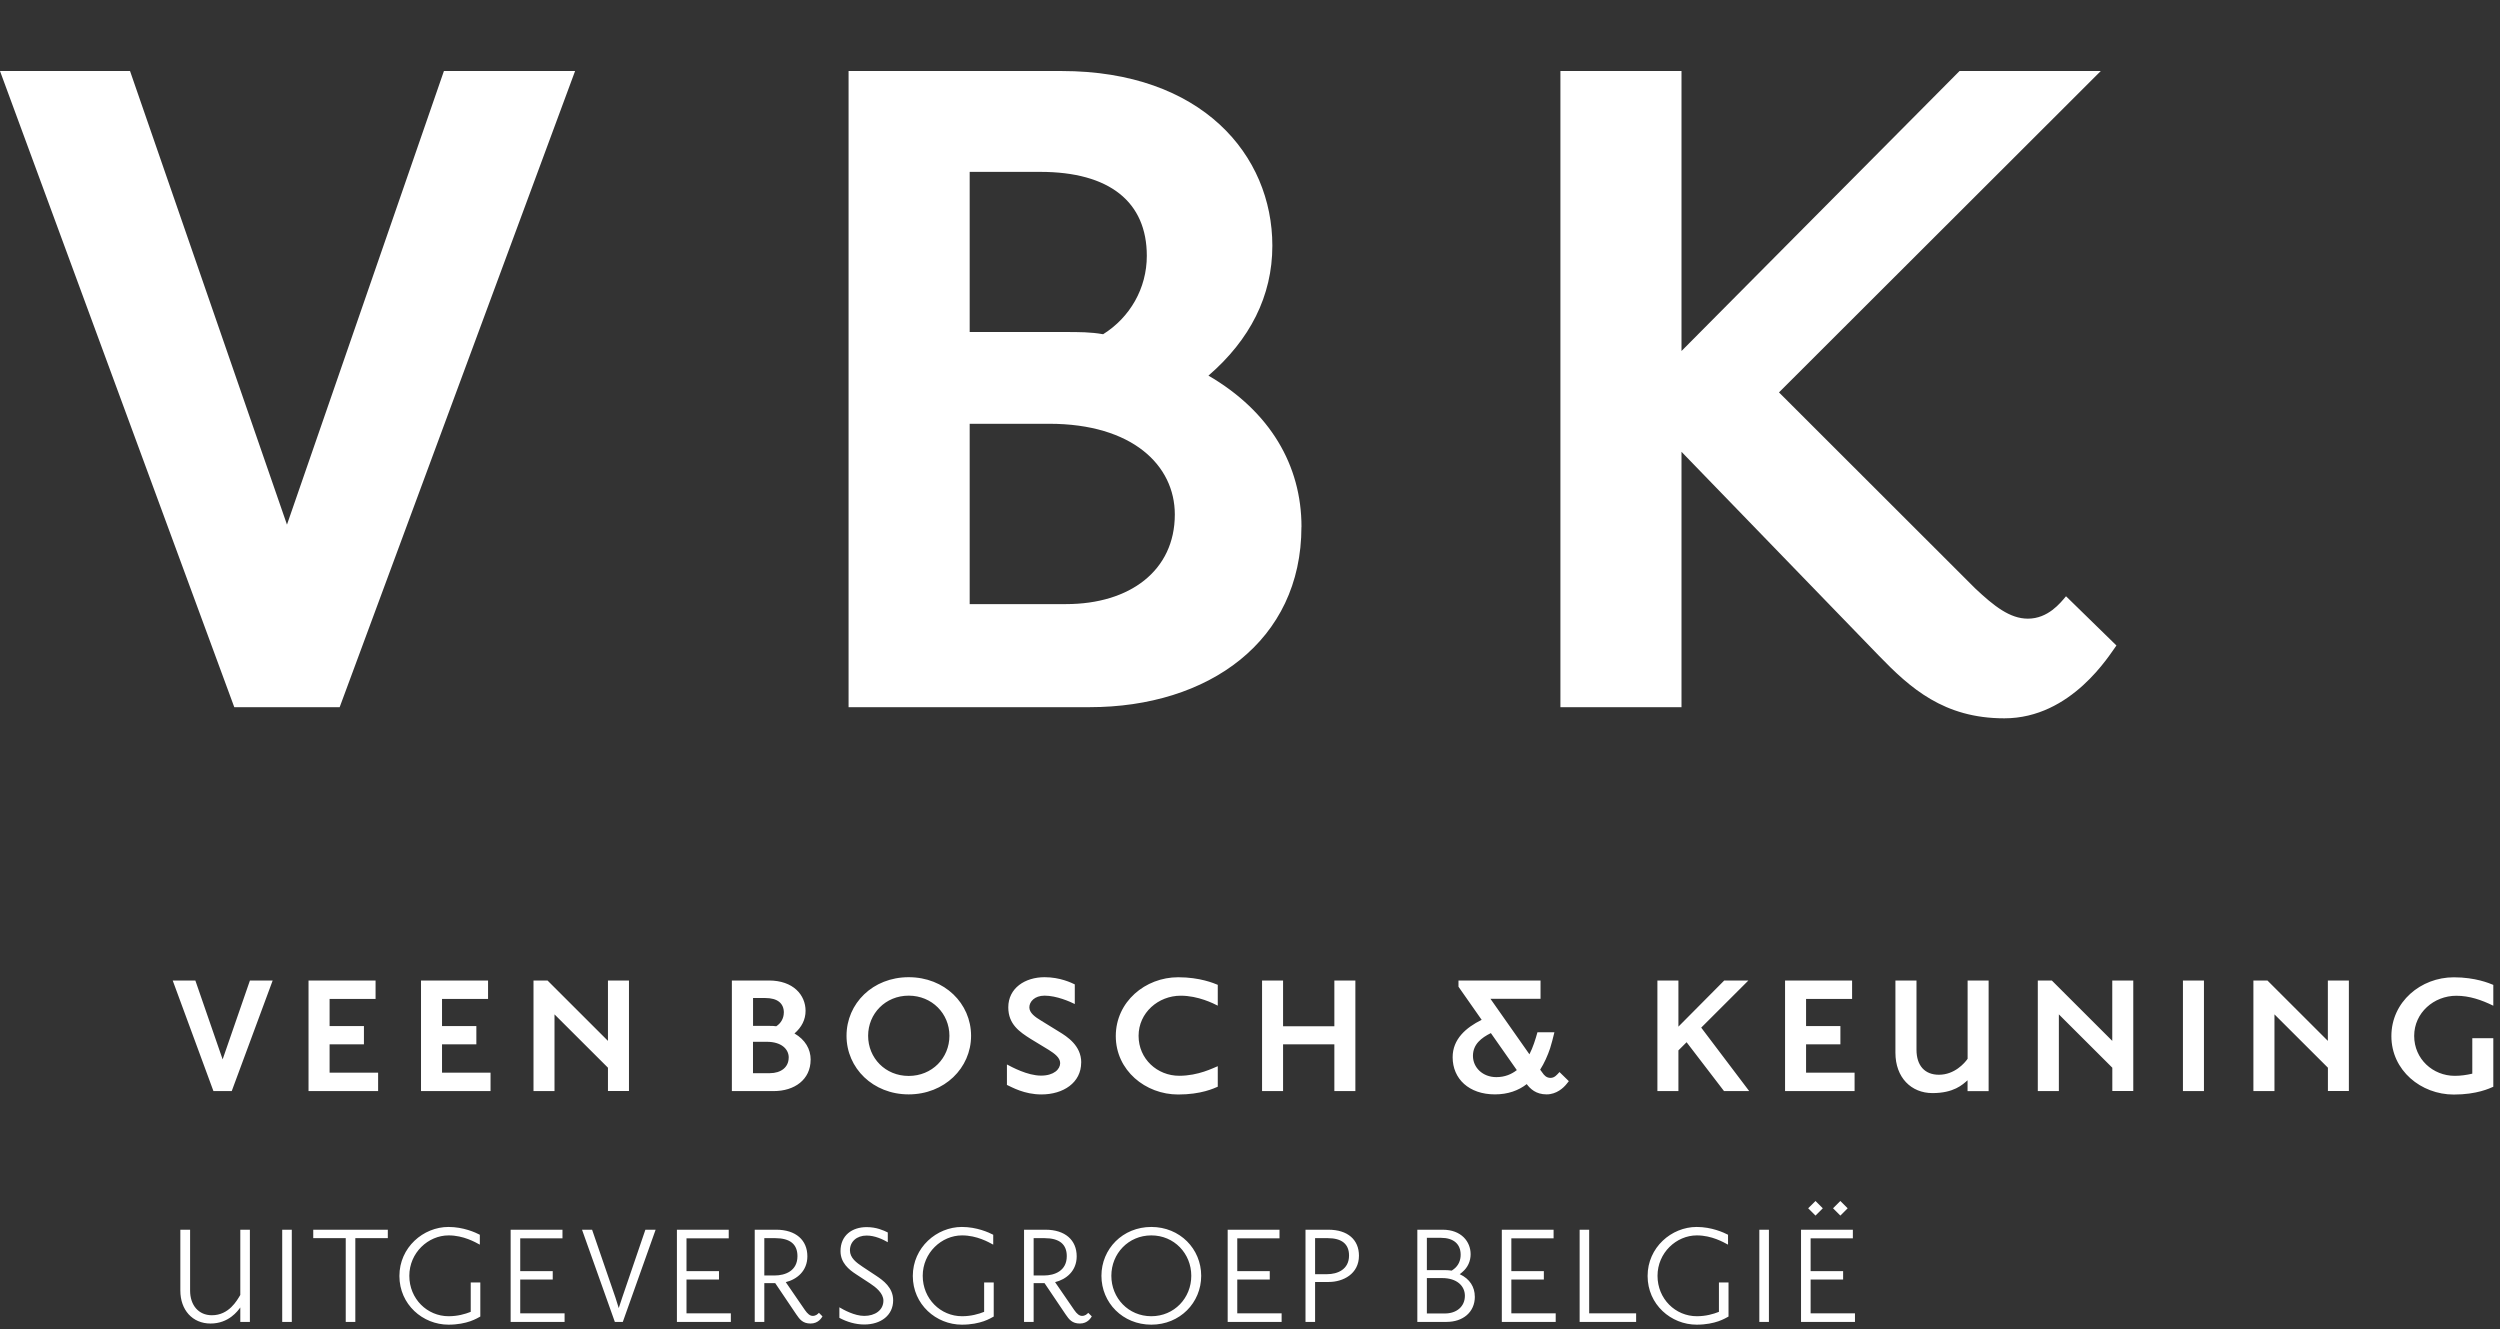 <svg width="284" height="151" viewBox="0 0 284 151" fill="none" xmlns="http://www.w3.org/2000/svg">
<rect x="0" y="0" width="284" height="151" fill="#333333" stroke="none"/>
<path d="M30.982 111.385H28.392L25.291 120.346L22.191 111.385H19.619L24.246 123.947H26.325L30.976 111.385H30.982ZM42.954 123.947V121.852H37.442V118.637H41.343V116.56H37.442V113.481H42.665V111.385H35.049V123.947H42.954ZM55.726 123.947V121.852H50.214V118.637H54.114V116.56H50.214V113.481H55.443V111.385H47.827V123.947H55.732H55.726ZM71.451 123.947V111.385H69.064V118.244L62.198 111.385H60.605V123.947H62.992V115.232L69.064 121.292V123.941H71.451V123.947ZM92.092 120.389C92.092 119.172 91.47 118.109 90.252 117.402C91.07 116.695 91.513 115.828 91.513 114.833C91.513 113.038 90.123 111.385 87.348 111.385H83.14V123.947H87.902C90.252 123.947 92.086 122.644 92.086 120.389H92.092ZM89.04 115.035C89.04 115.675 88.708 116.252 88.179 116.584C87.933 116.541 87.711 116.541 87.404 116.541H85.546V113.376H86.942C88.32 113.376 89.046 113.972 89.046 115.035H89.04ZM89.594 120.143C89.594 121.249 88.708 121.913 87.447 121.913H85.54V118.348H87.115C88.757 118.348 89.6 119.166 89.6 120.143H89.594ZM110.314 117.666C110.314 113.991 107.306 111.01 103.227 111.01C99.148 111.01 96.165 113.991 96.165 117.666C96.165 121.341 99.173 124.322 103.227 124.322C107.281 124.322 110.314 121.335 110.314 117.666ZM107.854 117.666C107.854 120.186 105.885 122.226 103.227 122.226C100.569 122.226 98.619 120.186 98.619 117.666C98.619 115.146 100.588 113.106 103.227 113.106C105.866 113.106 107.854 115.14 107.854 117.666ZM122.828 120.696C122.828 118.772 121.216 117.752 120.306 117.199L118.263 115.939C117.599 115.539 116.934 115.072 116.934 114.433C116.934 113.794 117.531 113.106 118.663 113.106C120.035 113.106 121.567 113.794 122.096 114.058V111.827C121.721 111.649 120.435 111.01 118.663 111.01C116.448 111.01 114.541 112.245 114.541 114.433C114.541 116.363 115.827 117.224 117.088 118.022L119.131 119.264C119.795 119.682 120.435 120.149 120.435 120.77C120.435 121.458 119.727 122.19 118.263 122.19C116.713 122.19 114.941 121.212 114.387 120.923V123.247C114.966 123.511 116.356 124.328 118.306 124.328C120.785 124.328 122.822 123.001 122.822 120.702L122.828 120.696ZM138.338 123.443V121.12C137.827 121.317 136.147 122.208 133.951 122.208C131.472 122.208 129.343 120.303 129.343 117.672C129.343 115.042 131.583 113.112 134.13 113.112C136.123 113.112 137.852 113.997 138.338 114.243V111.876C137.895 111.698 136.32 111.016 133.84 111.016C130.1 111.016 126.753 113.8 126.753 117.697C126.753 121.593 130.118 124.335 133.84 124.335C136.474 124.335 137.913 123.628 138.338 123.45V123.443ZM153.97 123.947V111.385H151.583V116.584H145.757V111.385H143.37V123.947H145.757V118.637H151.583V123.947H153.97ZM178.222 122.823L177.158 121.784C176.869 122.097 176.604 122.448 176.137 122.448C175.669 122.448 175.404 122.14 175.226 121.87L174.962 121.514C175.429 120.782 175.823 119.897 176.094 119.08C176.272 118.502 176.401 118.016 176.58 117.267H174.654C174.432 118.066 174.143 118.994 173.743 119.768L169.314 113.462H175.005V111.385H165.684V112.091L168.317 115.853C166.527 116.738 165.02 118.047 165.02 120.1C165.02 122.558 166.878 124.322 169.824 124.322C171.307 124.322 172.507 123.88 173.436 123.155C173.836 123.683 174.475 124.322 175.694 124.322C176.826 124.322 177.619 123.572 177.951 123.155L178.216 122.823H178.222ZM172.31 121.563C171.713 122.03 170.956 122.362 169.984 122.362C168.434 122.362 167.327 121.274 167.327 119.946C167.327 118.619 168.299 117.887 169.363 117.359L172.31 121.563ZM198.709 123.947L193.258 116.738L198.617 111.385H195.873L190.668 116.627V111.385H188.281V123.947H190.668V119.325L191.597 118.397L195.848 123.947H198.703H198.709ZM210.681 123.947V121.852H205.169V118.637H209.069V116.56H205.169V113.481H210.398V111.385H202.782V123.947H210.687H210.681ZM225.908 123.947V111.385H223.521V120.278C223.188 120.764 222.038 122.091 220.26 122.091C218.667 122.091 217.713 121.071 217.713 119.239V111.385H215.32V119.596C215.32 122.405 217.11 124.175 219.528 124.175C221.946 124.175 222.942 123.228 223.514 122.718V123.954H225.902L225.908 123.947ZM242.34 123.947V111.385H239.953V118.244L233.087 111.385H231.494V123.947H233.887V115.232L239.959 121.292V123.941H242.346L242.34 123.947ZM250.369 123.947V111.385H247.982V123.947H250.369ZM266.832 123.947V111.385H264.445V118.244L257.579 111.385H255.986V123.947H258.379V115.232L264.451 121.292V123.941H266.838L266.832 123.947ZM283.24 123.443V117.936H280.853V121.968C280.188 122.122 279.548 122.214 278.859 122.214C276.38 122.214 274.251 120.309 274.251 117.678C274.251 115.048 276.491 113.118 279.038 113.118C280.545 113.118 281.917 113.603 283.24 114.249V111.883C282.797 111.704 281.228 111.022 278.749 111.022C275.008 111.022 271.661 113.806 271.661 117.703C271.661 121.6 275.027 124.341 278.749 124.341C281.388 124.341 282.821 123.634 283.24 123.456V123.443Z" fill="white"/>
<path d="M65.33 8.068H50.429L32.6 59.598L14.771 8.068H0L26.614 80.335H38.586L65.33 8.068ZM147.849 59.85C147.849 52.855 144.281 46.746 137.28 42.671C141.992 38.602 144.539 33.636 144.539 27.914C144.539 17.607 136.517 8.068 120.595 8.068H96.398V80.335H123.776C137.273 80.335 147.843 72.83 147.843 59.85H147.849ZM130.278 29.064C130.278 32.751 128.365 36.064 125.314 37.969C123.911 37.717 122.637 37.717 120.853 37.717H110.155V19.525H118.177C126.07 19.525 130.278 22.96 130.278 29.064ZM133.459 58.448C133.459 64.809 128.365 68.626 121.106 68.626H110.155V48.141H119.198C128.623 48.141 133.459 52.849 133.459 58.448ZM240.433 73.334L234.699 67.735C234.059 68.497 232.663 70.28 230.368 70.28C228.332 70.28 226.548 68.878 224.382 66.844L202.093 44.576L238.649 8.068H222.604L191.019 39.875V8.068H177.263V80.335H191.019V51.325L213.431 74.477C216.999 78.165 220.82 81.601 227.692 81.601C235.333 81.601 239.664 74.348 240.427 73.328L240.433 73.334Z" fill="white"/>
<path d="M28.387 150.168V139.695H27.298V147.107C26.91 147.753 26.006 149.412 24.068 149.412C22.554 149.412 21.595 148.269 21.595 146.61V139.695H20.487V146.61C20.487 148.804 21.853 150.353 23.92 150.353C25.987 150.353 27.021 148.914 27.298 148.527V150.168H28.387ZM33.148 150.168V139.695H32.059V150.168H33.148ZM44.056 140.654V139.695H35.585V140.654H39.276V150.168H40.365V140.654H44.056ZM53.475 149.025C52.829 149.283 51.98 149.523 50.965 149.523C48.529 149.523 46.499 147.55 46.499 144.932C46.499 142.313 48.64 140.341 50.965 140.341C52.663 140.341 53.992 141.115 54.509 141.392V140.267C54.011 140.009 52.645 139.382 50.947 139.382C48.086 139.382 45.373 141.705 45.373 144.95C45.373 148.195 48.031 150.482 50.947 150.482C52.017 150.482 52.829 150.297 53.42 150.095C53.992 149.892 54.361 149.67 54.564 149.56V145.688H53.475V149.025ZM64.137 150.168V149.191H59.098V145.356H62.79V144.397H59.098V140.672H63.897V139.695H58.009V150.168H64.137ZM74.479 139.695H73.316L70.677 147.421L70.289 148.601L69.92 147.421L67.262 139.695H66.118L69.846 150.168H70.751L74.479 139.695ZM83.024 150.168V149.191H77.986V145.356H81.677V144.397H77.986V140.672H82.784V139.695H76.897V150.168H83.024ZM93.434 149.541L93.028 149.136C92.898 149.283 92.677 149.486 92.326 149.486C92.013 149.486 91.736 149.246 91.44 148.822L89.263 145.651C90.536 145.337 91.717 144.379 91.717 142.719C91.717 140.875 90.407 139.695 88.174 139.695H85.737V150.168H86.826V145.761H88.063L90.462 149.32C90.85 149.892 91.2 150.353 92.086 150.353C92.972 150.353 93.341 149.689 93.434 149.541ZM90.591 142.701C90.591 144.36 89.226 144.895 87.989 144.895H86.826V140.654H88.063C89.742 140.654 90.591 141.336 90.591 142.701ZM101.462 147.716C101.462 146.259 100.318 145.448 99.543 144.932L98.011 143.918C97.291 143.438 96.553 142.904 96.553 142.037C96.553 141.06 97.309 140.359 98.454 140.359C99.377 140.359 100.281 140.783 100.853 141.115V140.009C100.373 139.769 99.561 139.4 98.454 139.4C96.793 139.4 95.482 140.341 95.482 142.129C95.482 143.457 96.442 144.231 97.236 144.747L98.841 145.798C99.487 146.222 100.355 146.905 100.355 147.753C100.355 148.841 99.395 149.486 98.177 149.486C97.07 149.486 95.814 148.785 95.353 148.509V149.707C96.202 150.168 97.199 150.463 98.177 150.463C100.078 150.463 101.462 149.412 101.462 147.716ZM111.798 149.025C111.152 149.283 110.303 149.523 109.288 149.523C106.852 149.523 104.821 147.55 104.821 144.932C104.821 142.313 106.962 140.341 109.288 140.341C110.986 140.341 112.315 141.115 112.831 141.392V140.267C112.333 140.009 110.967 139.382 109.269 139.382C106.409 139.382 103.695 141.705 103.695 144.95C103.695 148.195 106.353 150.482 109.269 150.482C110.34 150.482 111.152 150.297 111.743 150.095C112.315 149.892 112.684 149.67 112.887 149.56V145.688H111.798V149.025ZM124.028 149.541L123.622 149.136C123.493 149.283 123.272 149.486 122.921 149.486C122.607 149.486 122.33 149.246 122.035 148.822L119.857 145.651C121.131 145.337 122.312 144.379 122.312 142.719C122.312 140.875 121.002 139.695 118.768 139.695H116.332V150.168H117.421V145.761H118.658L121.057 149.32C121.444 149.892 121.795 150.353 122.681 150.353C123.567 150.353 123.936 149.689 124.028 149.541ZM121.186 142.701C121.186 144.36 119.82 144.895 118.584 144.895H117.421V140.654H118.658C120.337 140.654 121.186 141.336 121.186 142.701ZM136.456 144.932C136.456 141.871 134.038 139.382 130.79 139.382C127.541 139.382 125.123 141.871 125.123 144.932C125.123 147.993 127.541 150.482 130.79 150.482C134.038 150.482 136.456 147.993 136.456 144.932ZM135.33 144.932C135.33 147.458 133.392 149.523 130.79 149.523C128.187 149.523 126.249 147.458 126.249 144.932C126.249 142.406 128.187 140.341 130.79 140.341C133.392 140.341 135.33 142.406 135.33 144.932ZM145.592 150.168V149.191H140.553V145.356H144.244V144.397H140.553V140.672H145.352V139.695H139.464V150.168H145.592ZM154.377 142.645C154.377 140.838 153.104 139.695 150.907 139.695H148.305V150.168H149.394V145.632H150.944C152.568 145.632 154.377 144.729 154.377 142.645ZM153.251 142.627C153.251 144.213 151.941 144.747 150.76 144.747H149.394V140.654H150.833C152.421 140.654 153.251 141.318 153.251 142.627ZM167.537 147.292C167.537 146.222 166.983 145.282 165.826 144.747C165.937 144.655 166.029 144.6 166.14 144.489C166.731 143.991 167.063 143.272 167.063 142.479C167.063 141.06 166.017 139.695 163.888 139.695H161.009V150.168H164.331C166.177 150.168 167.543 149.08 167.543 147.292H167.537ZM165.931 142.535C165.931 143.18 165.691 143.752 165.174 144.157C165.063 144.231 164.99 144.286 164.916 144.342C164.694 144.305 164.362 144.286 164.177 144.286H162.092V140.617H163.698C165.119 140.617 165.931 141.318 165.931 142.535ZM166.411 147.2C166.411 148.453 165.433 149.209 164.159 149.209H162.092V145.19H163.845C165.488 145.19 166.411 146.075 166.411 147.2ZM176.728 150.168V149.191H171.689V145.356H175.381V144.397H171.689V140.672H176.488V139.695H170.607V150.168H176.728ZM185.864 150.168V149.191H180.53V139.695H179.447V150.168H185.864ZM195.271 149.025C194.625 149.283 193.776 149.523 192.761 149.523C190.324 149.523 188.294 147.55 188.294 144.932C188.294 142.313 190.435 140.341 192.761 140.341C194.459 140.341 195.787 141.115 196.304 141.392V140.267C195.806 140.009 194.44 139.382 192.742 139.382C189.881 139.382 187.168 141.705 187.168 144.95C187.168 148.195 189.826 150.482 192.742 150.482C193.813 150.482 194.625 150.297 195.215 150.095C195.787 149.892 196.157 149.67 196.36 149.56V145.688H195.271V149.025ZM200.949 150.168V139.695H199.86V150.168H200.949ZM209.894 137.261L209.064 136.432L208.233 137.261L209.064 138.091L209.894 137.261ZM207.07 137.261L206.24 136.432L205.409 137.261L206.24 138.091L207.07 137.261ZM210.725 150.168V149.191H205.686V145.356H209.378V144.397H205.686V140.672H210.485V139.695H204.597V150.168H210.725Z" fill="white"/>
</svg>
